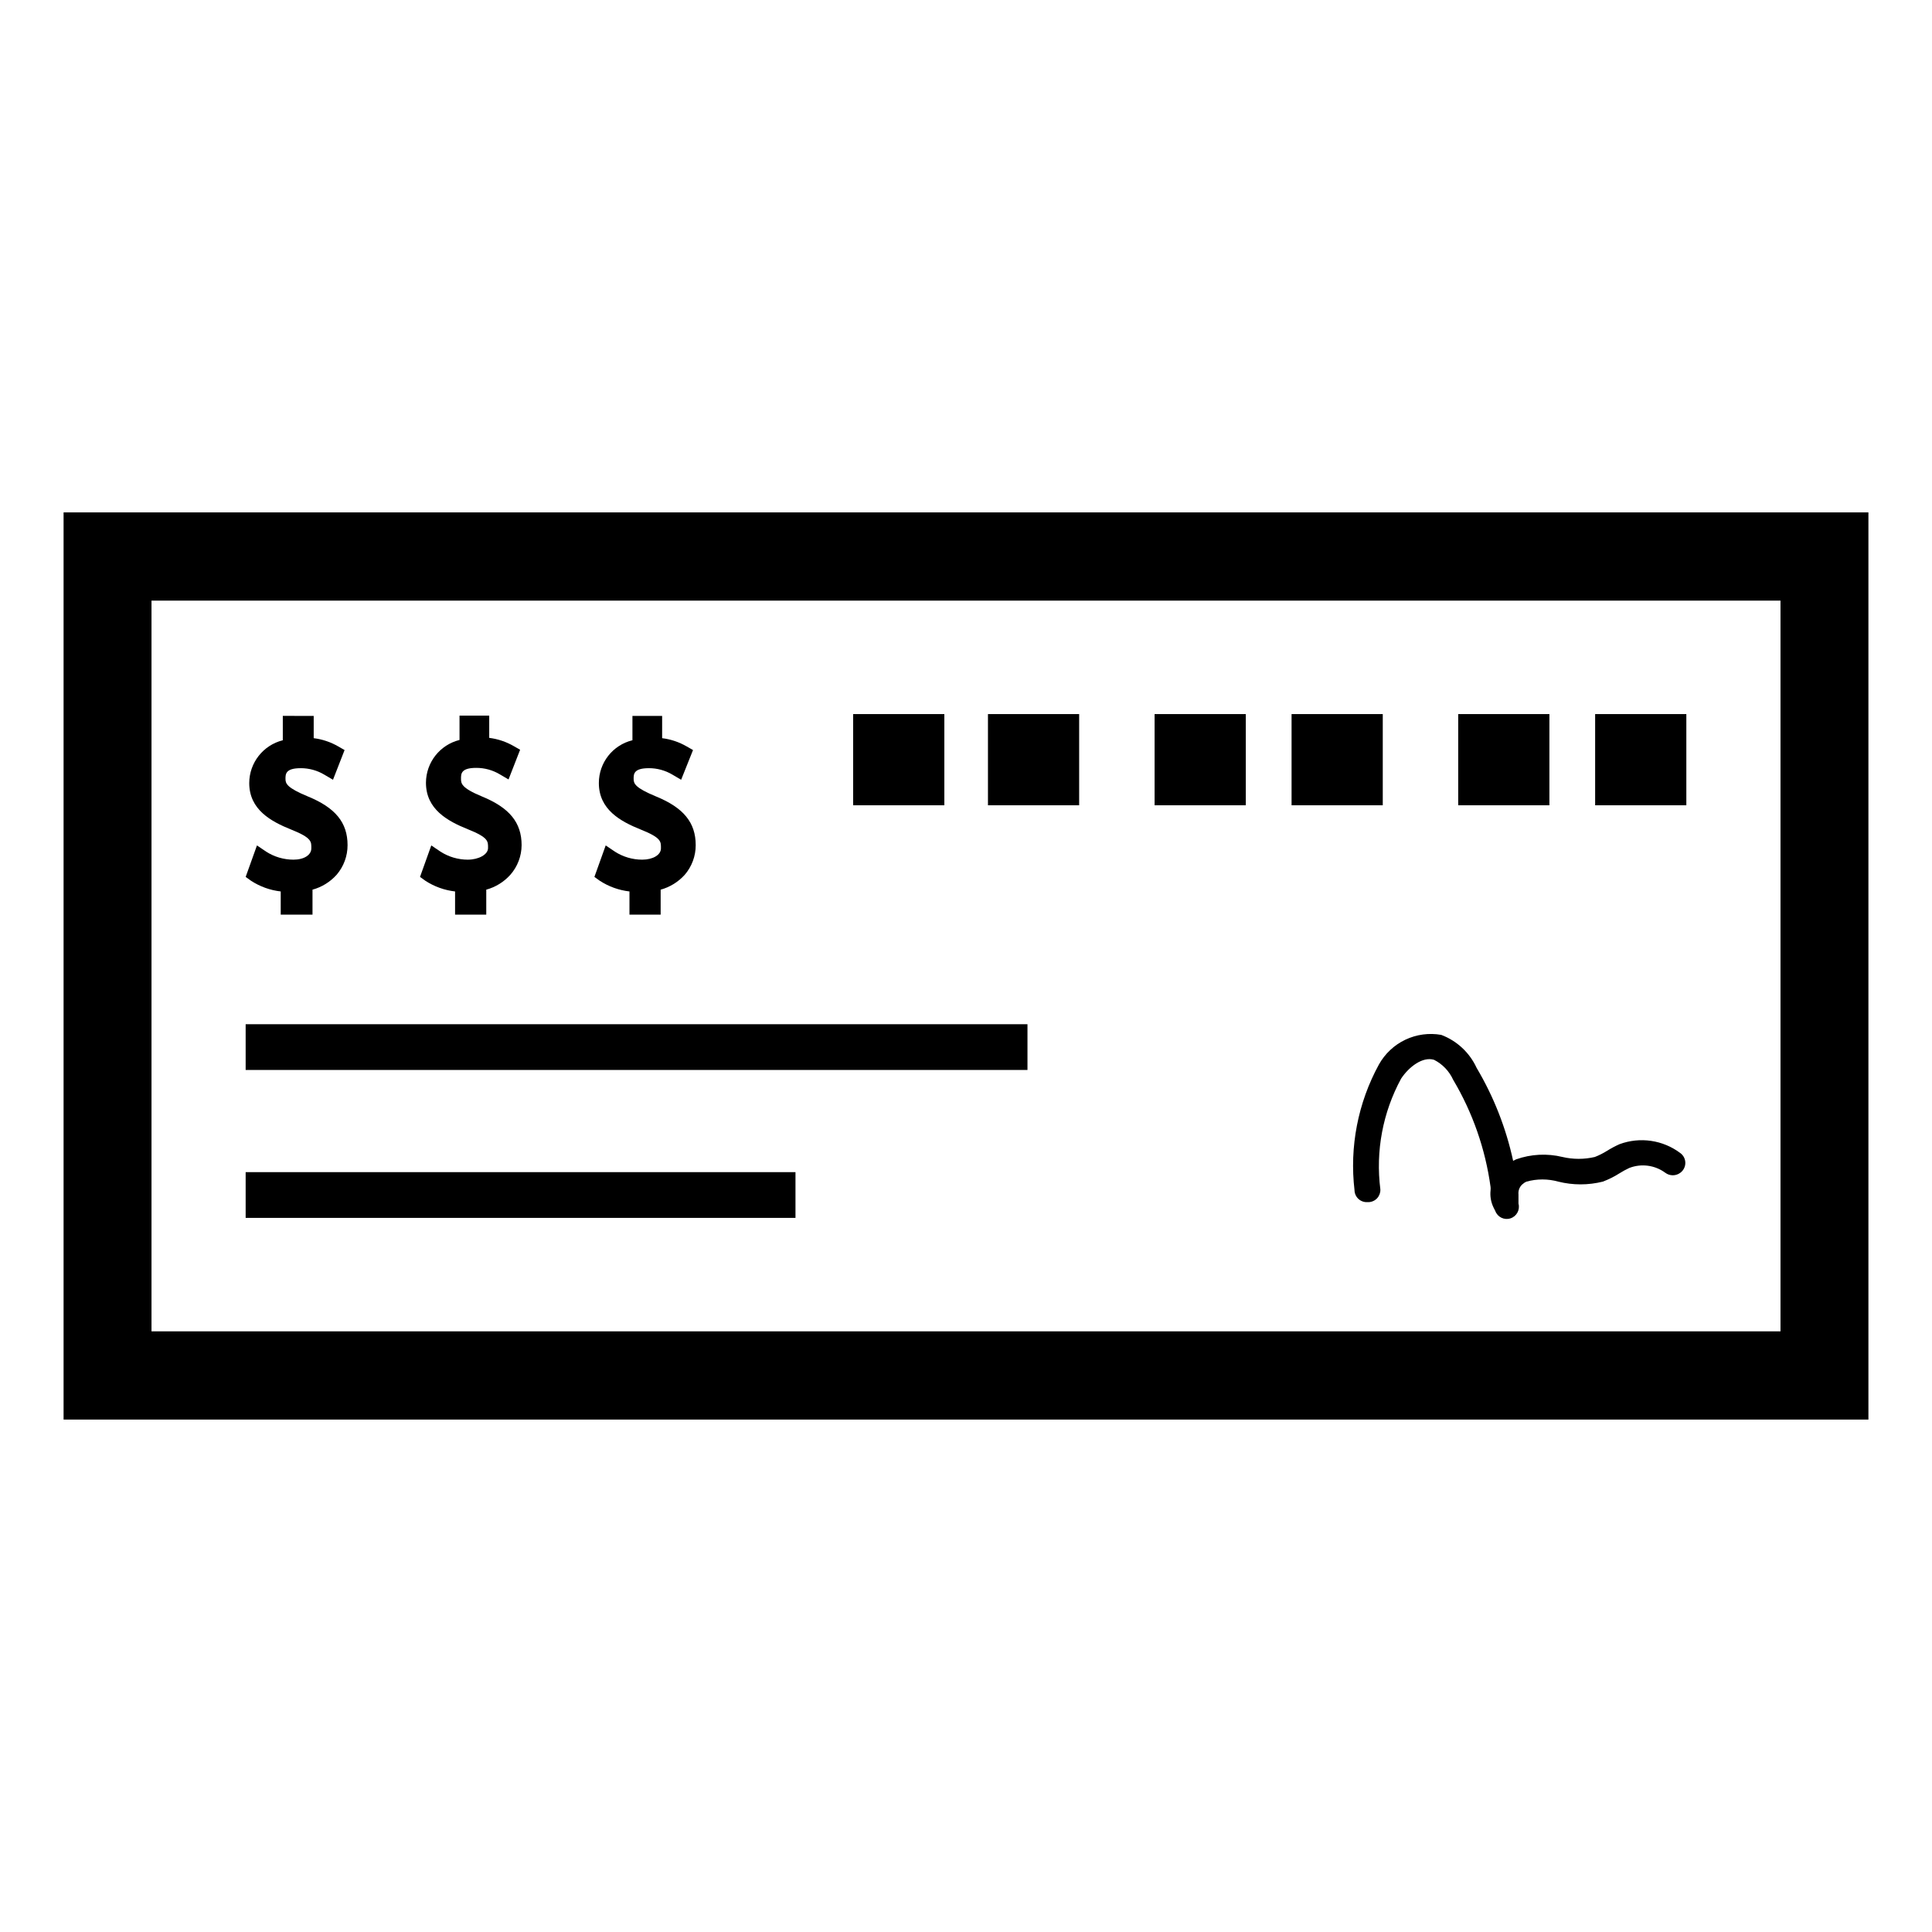 <?xml version="1.0" encoding="UTF-8"?>
<!-- Uploaded to: ICON Repo, www.iconrepo.com, Generator: ICON Repo Mixer Tools -->
<svg fill="#000000" width="800px" height="800px" version="1.1" viewBox="144 144 512 512" xmlns="http://www.w3.org/2000/svg">
 <g>
  <path d="m160.85 279.79v240.41h478.3v-240.41zm455 217.03h-431.7v-193.65h431.7z"/>
  <path d="m314.2 371.82c-2.57 0-5.082-0.738-7.242-2.125l-2.441-1.652-2.992 8.344 1.418 1.023c2.367 1.539 5.062 2.512 7.871 2.832v6.141h8.266v-6.613c2.457-0.676 4.668-2.043 6.375-3.934 1.891-2.188 2.926-4.984 2.914-7.871 0-5.984-3.227-9.918-10.547-12.91-5.512-2.281-5.902-3.387-5.902-4.644s0-2.832 4.016-2.832l-0.004-0.004c2.219-0.008 4.394 0.59 6.297 1.73l2.281 1.34 3.148-7.871-1.652-0.945c-2.004-1.168-4.227-1.918-6.531-2.203v-5.902h-7.871v6.453h-0.004c-5.223 1.27-8.902 5.957-8.895 11.336 0 7.008 5.668 10.156 11.18 12.359 5.512 2.203 5.273 3.227 5.273 4.961 0 1.73-2.125 2.988-4.957 2.988z"/>
  <path d="m267.98 371.82c-2.566 0-5.082-0.738-7.242-2.125l-2.441-1.652-2.988 8.344 1.418 1.023h-0.004c2.371 1.543 5.066 2.512 7.875 2.832v6.141h8.266v-6.613c2.457-0.672 4.672-2.039 6.375-3.934 1.918-2.176 2.981-4.973 2.992-7.871 0-5.984-3.227-9.918-10.547-12.91-5.512-2.285-5.512-3.465-5.512-4.727 0-1.258 0-2.832 4.016-2.832h-0.004c2.219-0.012 4.398 0.59 6.301 1.73l2.281 1.34 3.07-7.871-1.652-0.945c-2.008-1.168-4.231-1.918-6.535-2.203v-5.902h-7.871v6.453c-5.211 1.297-8.875 5.965-8.895 11.336 0 7.008 5.668 10.156 11.18 12.359 5.512 2.203 5.273 3.227 5.273 4.961-0.004 1.727-2.519 3.066-5.356 3.066z"/>
  <path d="m221.78 371.82c-2.57 0-5.082-0.738-7.242-2.125l-2.441-1.652-2.992 8.344 1.418 1.023c2.367 1.543 5.062 2.512 7.871 2.832v6.141h8.422v-6.613c2.461-0.672 4.672-2.039 6.379-3.934 1.887-2.188 2.922-4.984 2.91-7.871 0-5.984-3.227-9.918-10.547-12.91-5.512-2.281-5.902-3.387-5.902-4.644s0-2.832 4.016-2.832l-0.004-0.004c2.219-0.008 4.398 0.59 6.297 1.73l2.281 1.34 3.07-7.871-1.652-0.945h0.004c-2.008-1.168-4.231-1.918-6.535-2.203v-5.902l-8.188-0.004v6.457c-5.211 1.297-8.875 5.965-8.895 11.336 0 7.008 5.668 10.156 11.18 12.359 5.512 2.203 5.273 3.227 5.273 4.961 0 1.73-1.891 2.988-4.723 2.988z"/>
  <path d="m209.1 454.63h145.71v12.121h-145.71z"/>
  <path d="m209.1 415.43h207.19v12.121h-207.19z"/>
  <path d="m530.44 333.24h24.168v24.168h-24.168z"/>
  <path d="m486.28 333.24h24.168v24.168h-24.168z"/>
  <path d="m449.98 333.24h24.168v24.168h-24.168z"/>
  <path d="m370.09 333.24h24.168v24.168h-24.168z"/>
  <path d="m405.82 333.24h24.168v24.168h-24.168z"/>
  <path d="m566.73 333.24h24.168v24.168h-24.168z"/>
  <path d="m502.96 459.43c0.02 0.867 0.391 1.695 1.027 2.285 0.637 0.594 1.488 0.906 2.356 0.863h0.395c0.855-0.043 1.664-0.422 2.238-1.055 0.574-0.637 0.875-1.477 0.832-2.332-1.293-10.121 0.637-20.395 5.512-29.363 2.047-3.07 5.668-5.902 8.738-4.961v0.004c2.227 1.133 4.004 2.996 5.039 5.273 5.176 8.711 8.547 18.375 9.918 28.418 0.031 0.289 0.031 0.578 0 0.867-0.176 1.562 0.098 3.148 0.785 4.566l0.473 0.945v-0.004c0.605 1.617 2.367 2.473 4.008 1.945 1.641-0.527 2.582-2.246 2.133-3.91v-0.789-1.652c-0.102-0.965 0.246-1.926 0.945-2.598 0.344-0.328 0.742-0.598 1.18-0.789 2.758-0.766 5.668-0.766 8.422 0 3.879 0.969 7.934 0.969 11.809 0 1.543-0.582 3.019-1.32 4.41-2.203 0.836-0.527 1.703-1 2.598-1.418 3.18-1.234 6.773-0.758 9.523 1.262 1.188 0.902 2.832 0.902 4.016 0 0.824-0.609 1.312-1.574 1.312-2.598 0-1.027-0.488-1.992-1.312-2.598-4.625-3.484-10.707-4.375-16.137-2.363-1.168 0.523-2.301 1.129-3.387 1.812-0.996 0.621-2.051 1.148-3.148 1.574-2.82 0.66-5.758 0.66-8.578 0-4.07-0.988-8.336-0.77-12.281 0.629l-0.789 0.395c-1.879-8.684-5.148-17.004-9.68-24.641-1.852-4.031-5.219-7.172-9.371-8.738-3.231-0.574-6.562-0.125-9.527 1.285-2.961 1.41-5.41 3.715-7.004 6.586-5.551 10.16-7.809 21.801-6.453 33.301z"/>
 </g>
</svg>